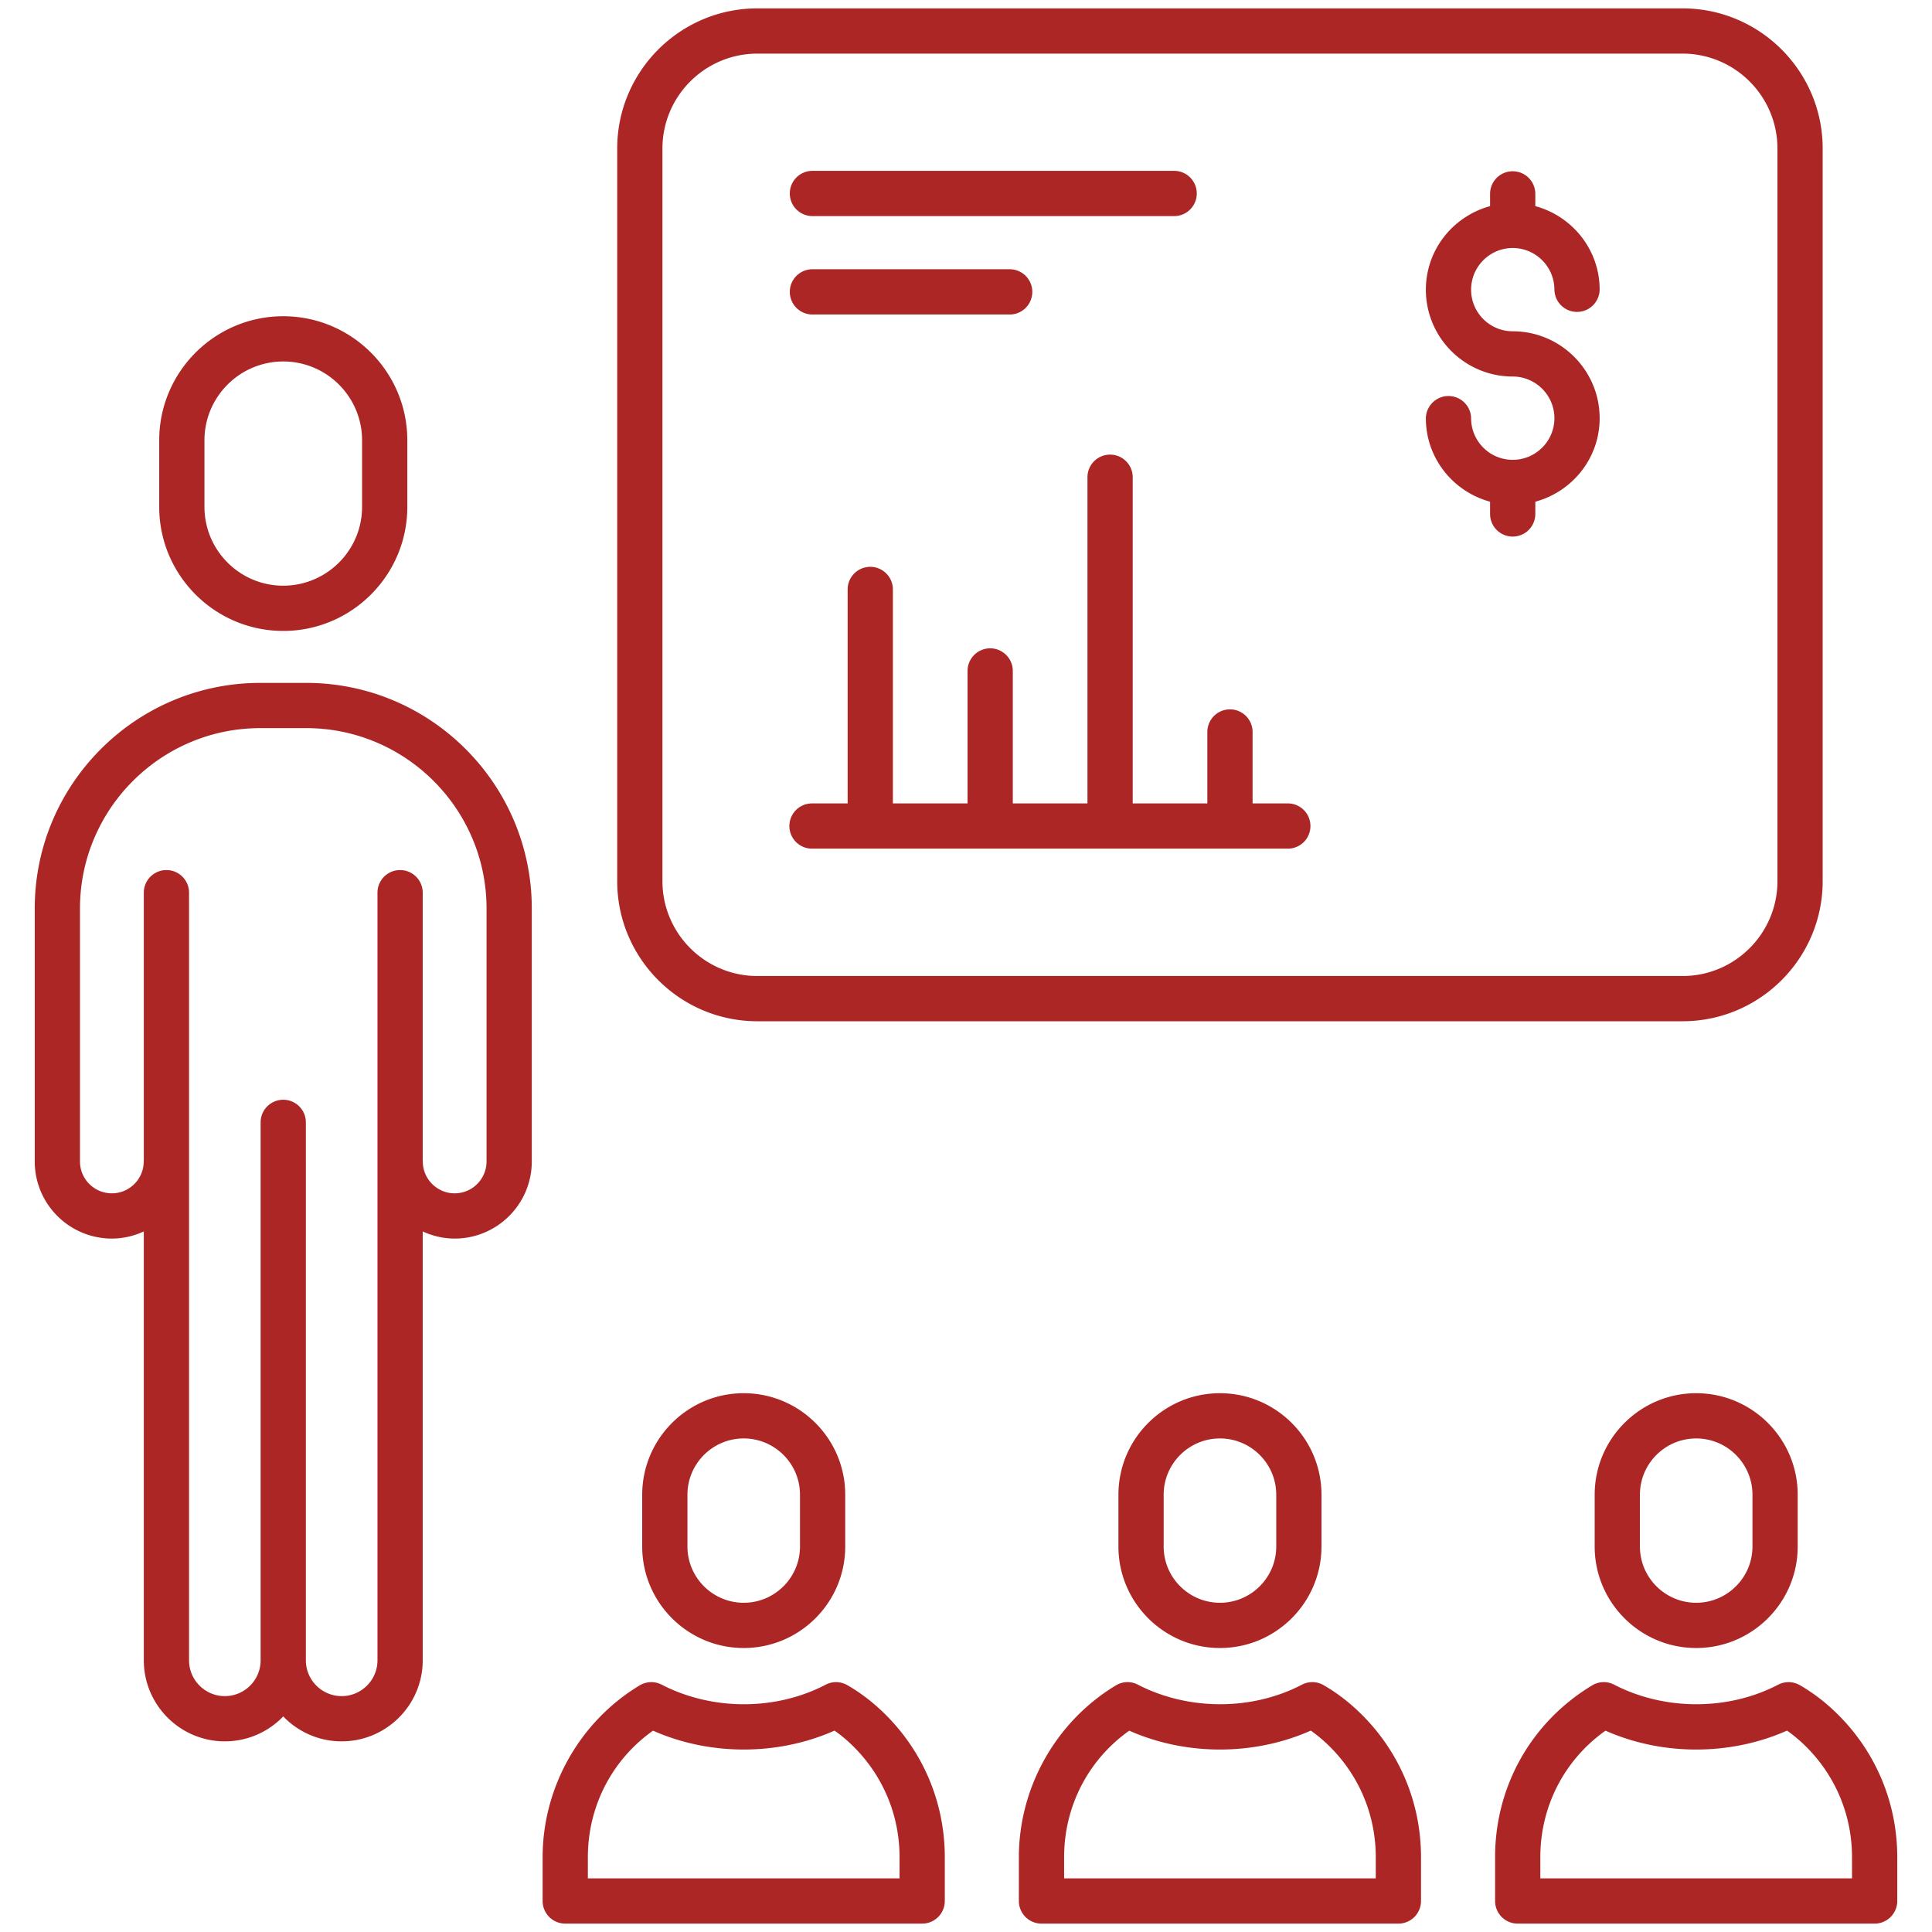 <svg xmlns="http://www.w3.org/2000/svg" version="1.1" xmlns:xlink="http://www.w3.org/1999/xlink" width="80" height="80" x="0" y="0" viewBox="0 0 512 512" style="enable-background:new 0 0 512 512" xml:space="preserve" class=""><g><path d="M29.643 328.234c3.03 0 5.881-.704 8.469-1.891v113.661c0 11.841 9.632 21.473 21.473 21.473 6.073 0 11.568-2.537 15.479-6.604 3.911 4.067 9.406 6.604 15.479 6.604 11.841 0 21.481-9.632 21.481-21.473V326.343c2.588 1.187 5.44 1.891 8.469 1.891 11.272 0 20.435-9.164 20.435-20.435v-67.043c0-32.963-26.82-59.784-59.792-59.784H68.991c-32.963 0-59.784 26.82-59.784 59.784v67.043c.001 11.271 9.165 20.435 20.436 20.435zm-8.446-87.479c0-26.352 21.442-47.794 47.794-47.794h12.146c26.36 0 47.802 21.442 47.802 47.794v67.043c0 4.66-3.786 8.446-8.446 8.446s-8.446-3.786-8.446-8.446c0-.041-.022-.075-.023-.116v-71.22a5.996 5.996 0 0 0-11.99 0v203.541c0 5.23-4.254 9.484-9.492 9.484-5.23 0-9.484-4.254-9.484-9.484V297.331a5.996 5.996 0 0 0-11.99 0v142.672c0 5.23-4.254 9.484-9.484 9.484s-9.484-4.254-9.484-9.484V236.462a5.996 5.996 0 0 0-11.99 0v71.22c-.001.041-.023.075-.023.116 0 4.66-3.786 8.446-8.446 8.446s-8.446-3.786-8.446-8.446v-67.043zM75.064 167.203c18.133 0 32.878-14.745 32.878-32.878v-17.641c0-18.133-14.745-32.878-32.878-32.878-18.125 0-32.87 14.745-32.87 32.878v17.641c0 18.133 14.745 32.878 32.87 32.878zm-20.88-50.519c0-11.521 9.367-20.888 20.88-20.888 11.521 0 20.888 9.367 20.888 20.888v17.641c0 11.521-9.367 20.888-20.888 20.888-11.513 0-20.88-9.367-20.88-20.888zM200.705 270.643h245.184c20.482 0 37.139-16.657 37.139-37.132V39.361c0-20.482-16.657-37.139-37.139-37.139H200.705c-20.482 0-37.139 16.657-37.139 37.139v194.151c-.001 20.474 16.656 37.131 37.139 37.131zm-25.15-231.282c0-13.871 11.279-25.15 25.15-25.15h245.184c13.871 0 25.15 11.279 25.15 25.15v194.151c0 13.863-11.279 25.142-25.15 25.142H200.705c-13.871 0-25.15-11.279-25.15-25.142z" fill="#ac2626" opacity="1" data-original="#ac2626" class=""></path><path d="M215.192 224.902h126.202a5.996 5.996 0 0 0 0-11.99h-9.445v-19.038a5.996 5.996 0 0 0-11.99 0v19.038h-19.78v-86.549a5.996 5.996 0 0 0-11.99 0v86.549h-19.787v-35.211a5.996 5.996 0 0 0-11.99 0v35.211h-19.787v-56.81a5.996 5.996 0 0 0-11.99 0v56.81h-9.445a5.996 5.996 0 0 0-5.995 5.995 6 6 0 0 0 5.997 5.995zM400.881 121.859c-6.081 0-11.022-4.941-11.022-11.022a5.996 5.996 0 0 0-11.99 0c0 10.605 7.243 19.463 17.016 22.119v3.358a5.996 5.996 0 0 0 11.99 0v-3.356c9.79-2.654 17.048-11.514 17.048-22.122 0-12.708-10.335-23.042-23.042-23.042-6.081 0-11.022-4.941-11.022-11.022 0-6.088 4.941-11.045 11.022-11.045 6.096 0 11.053 4.957 11.053 11.045a5.996 5.996 0 0 0 11.99 0c0-10.614-7.258-19.486-17.048-22.144v-3.357a5.996 5.996 0 0 0-11.99 0v3.36c-9.773 2.66-17.016 11.53-17.016 22.141 0 12.692 10.319 23.011 23.011 23.011 6.096 0 11.053 4.957 11.053 11.053 0 6.082-4.956 11.023-11.053 11.023zM215.192 57.267h96.08a5.996 5.996 0 0 0 0-11.99h-96.08a5.996 5.996 0 0 0 0 11.99zM215.192 83.346h52.493a5.996 5.996 0 0 0 0-11.99h-52.493a5.996 5.996 0 0 0 0 11.99zM149.796 509.778h94.589a5.996 5.996 0 0 0 5.995-5.995v-11.599c0-14.245-5.55-27.64-15.619-37.709-3.177-3.177-6.611-5.831-10.21-7.892a5.977 5.977 0 0 0-5.753-.117c-13.207 6.892-30.021 6.924-43.446-.016a5.984 5.984 0 0 0-5.839.195c-15.861 9.554-25.712 27-25.712 45.538v11.599a5.996 5.996 0 0 0 5.995 5.996zm5.995-17.594c0-13.512 6.401-25.837 17.266-33.541 15.042 6.674 33.088 6.666 48.106-.016a39.44 39.44 0 0 1 5.121 4.324c7.806 7.806 12.106 18.187 12.106 29.232v5.604h-82.6v-5.603zM170.192 396.12v13.722c0 14.831 12.068 26.898 26.898 26.898 14.839 0 26.906-12.068 26.906-26.898V396.12c0-14.839-12.068-26.906-26.906-26.906-14.83 0-26.898 12.067-26.898 26.906zm41.815 0v13.722c0 8.219-6.689 14.909-14.917 14.909-8.219 0-14.909-6.689-14.909-14.909V396.12c0-8.227 6.689-14.917 14.909-14.917 8.228 0 14.917 6.69 14.917 14.917zM270.011 492.184v11.599a5.996 5.996 0 0 0 5.995 5.995h94.581a5.996 5.996 0 0 0 5.995-5.995v-11.599c0-14.253-5.542-27.64-15.611-37.709-3.177-3.177-6.611-5.831-10.21-7.892a5.976 5.976 0 0 0-5.753-.117c-13.199 6.885-30.028 6.916-43.446-.008a5.945 5.945 0 0 0-5.839.187c-15.861 9.555-25.712 27.001-25.712 45.539zm29.256-33.541c15.026 6.674 33.096 6.666 48.106-.016a39.44 39.44 0 0 1 5.121 4.324c7.806 7.806 12.099 18.187 12.099 29.232v5.604h-82.592v-5.604c0-13.51 6.4-25.835 17.266-33.54zM323.301 436.741c14.839 0 26.906-12.068 26.906-26.898V396.12c0-14.839-12.068-26.906-26.906-26.906-14.839 0-26.906 12.068-26.906 26.906v13.722c-.001 14.831 12.067 26.899 26.906 26.899zm-14.917-40.621c0-8.227 6.689-14.917 14.917-14.917 8.227 0 14.917 6.689 14.917 14.917v13.722c0 8.219-6.689 14.909-14.917 14.909-8.227 0-14.917-6.689-14.917-14.909zM471.218 446.466c-13.215 6.892-30.028 6.916-43.446-.008a5.945 5.945 0 0 0-5.839.187c-16.103 9.695-25.72 26.719-25.72 45.538v11.599a5.996 5.996 0 0 0 5.995 5.995h94.589a5.996 5.996 0 0 0 5.995-5.995v-11.599c0-14.253-5.542-27.64-15.611-37.709-3.177-3.177-6.611-5.831-10.21-7.892a5.985 5.985 0 0 0-5.753-.116zm19.585 45.718v5.604h-82.6v-5.604c0-13.519 6.401-25.837 17.274-33.541 15.018 6.674 33.073 6.674 48.106-.016a39.44 39.44 0 0 1 5.121 4.324c7.806 7.807 12.099 18.188 12.099 29.233zM449.511 436.741c14.831 0 26.898-12.068 26.898-26.898V396.12c0-14.839-12.068-26.906-26.898-26.906-14.839 0-26.906 12.068-26.906 26.906v13.722c0 14.831 12.067 26.899 26.906 26.899zm-14.917-40.621c0-8.227 6.689-14.917 14.917-14.917 8.219 0 14.909 6.689 14.909 14.917v13.722c0 8.219-6.689 14.909-14.909 14.909-8.227 0-14.917-6.689-14.917-14.909z" fill="#ac2626" opacity="1" data-original="#ac2626" class=""></path></g></svg>